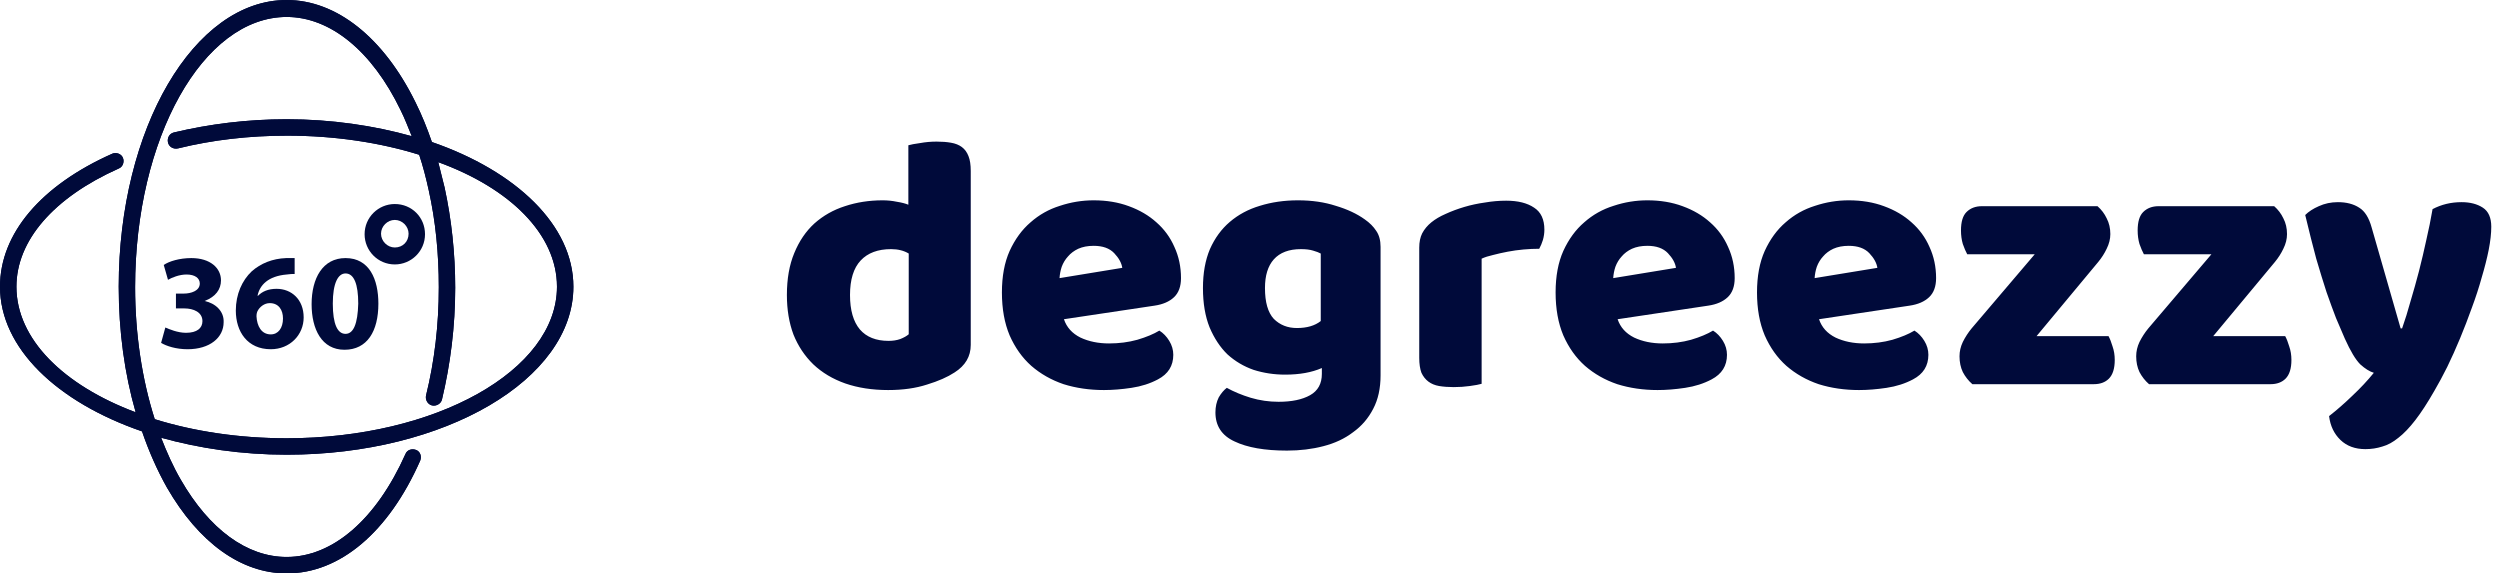 <svg width="218" height="50" viewBox="0 0 436 100" fill="none" xmlns="http://www.w3.org/2000/svg">
<path d="M75.323 24.769C74.492 22.366 73.567 20.055 72.458 17.837C66.913 6.562 58.688 0 50 0C33.826 0 20.702 22.458 20.702 50C20.702 57.763 21.719 65.157 23.66 71.904C11.091 67.19 2.865 59.15 2.865 50C2.865 41.959 9.335 34.473 20.702 29.39C21.442 29.113 21.719 28.189 21.442 27.542C21.165 26.802 20.24 26.525 19.593 26.802C7.116 32.347 0 40.758 0 50C0 60.721 9.982 70.148 24.769 75.231C25.97 78.743 27.449 82.07 29.113 85.028C34.658 94.64 42.052 100 50 100C59.242 100 67.745 92.884 73.29 80.314C73.567 79.575 73.29 78.743 72.551 78.466C71.811 78.189 70.98 78.466 70.702 79.205C65.619 90.573 58.041 97.135 50 97.135C43.068 97.135 36.507 92.329 31.516 83.641C30.222 81.423 29.113 78.928 28.096 76.34C34.751 78.189 42.144 79.298 50 79.298C77.542 79.298 100 66.174 100 50C100 39.279 90.019 29.852 75.323 24.769ZM50 76.433C41.682 76.433 33.826 75.231 26.987 73.105C24.769 66.174 23.567 58.225 23.567 50.092C23.567 24.122 35.397 2.957 50 2.957C57.579 2.957 64.88 8.872 69.871 19.224C70.61 20.702 71.165 22.181 71.811 23.752C65.249 21.904 57.763 20.795 50 20.795C43.161 20.795 36.507 21.627 30.314 23.105C29.575 23.29 29.113 24.03 29.298 24.861C29.482 25.601 30.222 26.063 31.054 25.878C37.061 24.399 43.438 23.66 50.092 23.66C58.41 23.66 66.266 24.861 73.105 26.987C73.752 28.928 74.307 31.054 74.769 33.179C75.97 38.54 76.525 44.27 76.525 50.092C76.525 56.654 75.786 62.939 74.307 68.946C74.122 69.686 74.584 70.518 75.323 70.702C76.063 70.887 76.895 70.425 77.079 69.686C78.558 63.493 79.39 56.932 79.39 50.185C79.39 44.177 78.743 38.263 77.542 32.717C77.172 31.238 76.802 29.76 76.433 28.281C88.909 32.81 97.135 40.85 97.135 50C97.135 64.603 75.97 76.433 50 76.433Z" fill="#000A3A"/>
<path d="M75.323 24.769C74.492 22.366 73.567 20.055 72.458 17.837C66.913 6.562 58.688 0 50 0C33.826 0 20.702 22.458 20.702 50C20.702 57.763 21.719 65.157 23.66 71.904C11.091 67.19 2.865 59.15 2.865 50C2.865 41.959 9.335 34.473 20.702 29.39C21.442 29.113 21.719 28.189 21.442 27.542C21.165 26.802 20.24 26.525 19.593 26.802C7.116 32.347 0 40.758 0 50C0 60.721 9.982 70.148 24.769 75.231C25.97 78.743 27.449 82.07 29.113 85.028C34.658 94.64 42.052 100 50 100C59.242 100 67.745 92.884 73.29 80.314C73.567 79.575 73.29 78.743 72.551 78.466C71.811 78.189 70.98 78.466 70.702 79.205C65.619 90.573 58.041 97.135 50 97.135C43.068 97.135 36.507 92.329 31.516 83.641C30.222 81.423 29.113 78.928 28.096 76.34C34.751 78.189 42.144 79.298 50 79.298C77.542 79.298 100 66.174 100 50C100 39.279 90.019 29.852 75.323 24.769ZM50 76.433C41.682 76.433 33.826 75.231 26.987 73.105C24.769 66.174 23.567 58.225 23.567 50.092C23.567 24.122 35.397 2.957 50 2.957C57.579 2.957 64.88 8.872 69.871 19.224C70.61 20.702 71.165 22.181 71.811 23.752C65.249 21.904 57.763 20.795 50 20.795C43.161 20.795 36.507 21.627 30.314 23.105C29.575 23.29 29.113 24.03 29.298 24.861C29.482 25.601 30.222 26.063 31.054 25.878C37.061 24.399 43.438 23.66 50.092 23.66C58.41 23.66 66.266 24.861 73.105 26.987C73.752 28.928 74.307 31.054 74.769 33.179C75.97 38.54 76.525 44.27 76.525 50.092C76.525 56.654 75.786 62.939 74.307 68.946C74.122 69.686 74.584 70.518 75.323 70.702C76.063 70.887 76.895 70.425 77.079 69.686C78.558 63.493 79.39 56.932 79.39 50.185C79.39 44.177 78.743 38.263 77.542 32.717C77.172 31.238 76.802 29.76 76.433 28.281C88.909 32.81 97.135 40.85 97.135 50C97.135 64.603 75.97 76.433 50 76.433Z" fill="#000A3A"/>
<path d="M35.675 52.495C37.615 51.756 38.54 50.462 38.54 48.891C38.54 46.765 36.691 45.009 33.364 45.009C31.331 45.009 29.482 45.564 28.558 46.211L29.298 48.798C29.945 48.429 31.238 47.874 32.532 47.874C34.011 47.874 34.843 48.521 34.843 49.445C34.843 50.739 33.272 51.201 32.07 51.201H30.684V53.789H32.163C33.734 53.789 35.305 54.436 35.305 56.007C35.305 57.209 34.381 58.041 32.44 58.041C30.961 58.041 29.482 57.394 28.835 57.116L28.096 59.797C29.02 60.351 30.684 60.906 32.717 60.906C36.599 60.906 39.002 58.872 39.002 56.192C39.094 54.251 37.523 52.865 35.675 52.495Z" fill="#000A3A"/>
<path d="M48.244 50.37C46.765 50.37 45.749 50.832 45.009 51.571H44.917C45.286 49.723 46.765 48.151 50 47.874C50.554 47.782 51.017 47.782 51.386 47.782V45.009C51.017 45.009 50.647 45.009 49.908 45.009C47.505 45.102 45.471 45.933 43.9 47.32C42.237 48.891 41.127 51.294 41.127 54.159C41.127 57.856 43.161 60.906 47.227 60.906C50.554 60.906 52.958 58.41 52.958 55.36C52.958 52.218 50.832 50.37 48.244 50.37ZM47.227 58.318C45.564 58.318 44.824 56.839 44.732 55.175C44.732 54.713 44.824 54.436 44.917 54.251C45.286 53.512 46.118 52.865 47.042 52.865C48.614 52.865 49.353 54.066 49.353 55.545C49.353 57.209 48.521 58.318 47.227 58.318Z" fill="#000A3A"/>
<path d="M60.259 45.009C56.285 45.009 54.344 48.521 54.344 53.05C54.344 57.394 56.1 60.998 60.074 60.998C64.048 60.998 65.989 57.763 65.989 52.957C65.989 48.706 64.418 45.009 60.259 45.009ZM60.259 58.225C58.873 58.225 58.041 56.562 58.041 52.957C58.041 49.353 58.965 47.689 60.259 47.689C61.737 47.689 62.477 49.538 62.477 52.957C62.385 56.469 61.645 58.225 60.259 58.225Z" fill="#000A3A"/>
<path d="M68.854 35.582C65.989 35.582 63.586 37.893 63.586 40.85C63.586 43.715 65.897 46.118 68.854 46.118C71.719 46.118 74.122 43.808 74.122 40.85C74.122 37.893 71.811 35.582 68.854 35.582ZM68.854 43.161C67.56 43.161 66.451 42.052 66.451 40.758C66.451 39.464 67.56 38.355 68.854 38.355C70.148 38.355 71.257 39.464 71.257 40.758C71.257 42.144 70.24 43.161 68.854 43.161Z" fill="#000A3A"/>
<path d="M137.234 51.448C137.234 48.632 137.661 46.2 138.514 44.152C139.367 42.061 140.541 40.333 142.034 38.968C143.57 37.603 145.341 36.6 147.346 35.96C149.394 35.277 151.591 34.936 153.938 34.936C154.791 34.936 155.623 35.021 156.434 35.192C157.245 35.32 157.906 35.491 158.418 35.704V25.336C158.845 25.208 159.527 25.08 160.466 24.952C161.405 24.781 162.365 24.696 163.346 24.696C164.285 24.696 165.117 24.76 165.842 24.888C166.61 25.016 167.25 25.272 167.762 25.656C168.274 26.04 168.658 26.573 168.914 27.256C169.17 27.896 169.298 28.749 169.298 29.816V60.152C169.298 62.157 168.359 63.757 166.482 64.952C165.245 65.763 163.645 66.467 161.682 67.064C159.719 67.704 157.458 68.024 154.898 68.024C152.125 68.024 149.629 67.64 147.41 66.872C145.234 66.104 143.378 64.995 141.842 63.544C140.349 62.093 139.197 60.365 138.386 58.36C137.618 56.312 137.234 54.008 137.234 51.448ZM155.41 43.448C153.106 43.448 151.335 44.109 150.098 45.432C148.861 46.755 148.242 48.76 148.242 51.448C148.242 54.093 148.818 56.099 149.97 57.464C151.122 58.787 152.786 59.448 154.962 59.448C155.73 59.448 156.413 59.341 157.01 59.128C157.65 58.872 158.141 58.595 158.482 58.296V44.216C157.629 43.704 156.605 43.448 155.41 43.448ZM192.526 68.024C190.009 68.024 187.662 67.683 185.486 67C183.353 66.275 181.475 65.208 179.854 63.8C178.275 62.392 177.017 60.621 176.078 58.488C175.182 56.355 174.734 53.859 174.734 51C174.734 48.184 175.182 45.773 176.078 43.768C177.017 41.72 178.233 40.056 179.726 38.776C181.219 37.453 182.926 36.493 184.846 35.896C186.766 35.256 188.729 34.936 190.734 34.936C192.995 34.936 195.043 35.277 196.878 35.96C198.755 36.643 200.355 37.581 201.678 38.776C203.043 39.971 204.089 41.4 204.814 43.064C205.582 44.728 205.966 46.541 205.966 48.504C205.966 49.955 205.561 51.064 204.75 51.832C203.939 52.6 202.809 53.091 201.358 53.304L185.55 55.672C186.019 57.08 186.979 58.147 188.43 58.872C189.881 59.555 191.545 59.896 193.422 59.896C195.171 59.896 196.814 59.683 198.35 59.256C199.929 58.787 201.209 58.253 202.19 57.656C202.873 58.083 203.449 58.68 203.918 59.448C204.387 60.216 204.622 61.027 204.622 61.88C204.622 63.8 203.726 65.229 201.934 66.168C200.569 66.893 199.033 67.384 197.326 67.64C195.619 67.896 194.019 68.024 192.526 68.024ZM190.734 42.872C189.71 42.872 188.814 43.043 188.046 43.384C187.321 43.725 186.723 44.173 186.254 44.728C185.785 45.24 185.422 45.837 185.166 46.52C184.953 47.16 184.825 47.821 184.782 48.504L195.726 46.712C195.598 45.859 195.129 45.005 194.318 44.152C193.507 43.299 192.313 42.872 190.734 42.872ZM226.371 34.936C228.803 34.936 231 35.256 232.963 35.896C234.968 36.493 236.654 37.283 238.019 38.264C238.872 38.861 239.534 39.523 240.003 40.248C240.515 40.973 240.771 41.912 240.771 43.064V65.464C240.771 67.725 240.344 69.667 239.491 71.288C238.638 72.952 237.464 74.317 235.971 75.384C234.52 76.493 232.792 77.304 230.787 77.816C228.824 78.328 226.712 78.584 224.451 78.584C220.568 78.584 217.518 78.051 215.299 76.984C213.08 75.96 211.971 74.275 211.971 71.928C211.971 70.947 212.163 70.072 212.547 69.304C212.974 68.579 213.443 68.024 213.955 67.64C215.192 68.323 216.579 68.899 218.115 69.368C219.694 69.837 221.315 70.072 222.979 70.072C225.283 70.072 227.118 69.688 228.483 68.92C229.848 68.152 230.531 66.915 230.531 65.208V64.184C228.782 64.952 226.648 65.336 224.131 65.336C222.211 65.336 220.376 65.059 218.627 64.504C216.92 63.907 215.406 63.011 214.083 61.816C212.803 60.579 211.758 59 210.947 57.08C210.179 55.16 209.795 52.877 209.795 50.232C209.795 47.629 210.2 45.368 211.011 43.448C211.864 41.528 213.016 39.949 214.467 38.712C215.96 37.432 217.71 36.493 219.715 35.896C221.763 35.256 223.982 34.936 226.371 34.936ZM230.339 44.216C230.04 44.045 229.592 43.875 228.995 43.704C228.44 43.533 227.736 43.448 226.883 43.448C224.792 43.448 223.214 44.045 222.147 45.24C221.123 46.392 220.611 48.056 220.611 50.232C220.611 52.707 221.123 54.499 222.147 55.608C223.214 56.675 224.558 57.208 226.179 57.208C227.928 57.208 229.315 56.803 230.339 55.992V44.216ZM258.396 66.936C257.969 67.064 257.286 67.192 256.348 67.32C255.452 67.448 254.513 67.512 253.532 67.512C252.593 67.512 251.74 67.448 250.972 67.32C250.246 67.192 249.628 66.936 249.116 66.552C248.604 66.168 248.198 65.656 247.9 65.016C247.644 64.333 247.516 63.459 247.516 62.392V43.192C247.516 42.211 247.686 41.379 248.028 40.696C248.412 39.971 248.945 39.331 249.628 38.776C250.31 38.221 251.142 37.731 252.124 37.304C253.148 36.835 254.236 36.429 255.388 36.088C256.54 35.747 257.734 35.491 258.972 35.32C260.209 35.107 261.446 35 262.684 35C264.732 35 266.353 35.405 267.548 36.216C268.742 36.984 269.34 38.264 269.34 40.056C269.34 40.653 269.254 41.251 269.084 41.848C268.913 42.403 268.7 42.915 268.444 43.384C267.548 43.384 266.63 43.427 265.692 43.512C264.753 43.597 263.836 43.725 262.94 43.896C262.044 44.067 261.19 44.259 260.38 44.472C259.612 44.643 258.95 44.856 258.396 45.112V66.936ZM289.089 68.024C286.571 68.024 284.225 67.683 282.049 67C279.915 66.275 278.038 65.208 276.417 63.8C274.838 62.392 273.579 60.621 272.641 58.488C271.745 56.355 271.297 53.859 271.297 51C271.297 48.184 271.745 45.773 272.641 43.768C273.579 41.72 274.795 40.056 276.289 38.776C277.782 37.453 279.489 36.493 281.409 35.896C283.329 35.256 285.291 34.936 287.297 34.936C289.558 34.936 291.606 35.277 293.441 35.96C295.318 36.643 296.918 37.581 298.241 38.776C299.606 39.971 300.651 41.4 301.377 43.064C302.145 44.728 302.529 46.541 302.529 48.504C302.529 49.955 302.123 51.064 301.312 51.832C300.502 52.6 299.371 53.091 297.921 53.304L282.113 55.672C282.582 57.08 283.542 58.147 284.993 58.872C286.443 59.555 288.107 59.896 289.985 59.896C291.734 59.896 293.377 59.683 294.913 59.256C296.491 58.787 297.771 58.253 298.753 57.656C299.435 58.083 300.011 58.68 300.481 59.448C300.95 60.216 301.185 61.027 301.185 61.88C301.185 63.8 300.289 65.229 298.497 66.168C297.131 66.893 295.595 67.384 293.889 67.64C292.182 67.896 290.582 68.024 289.089 68.024ZM287.297 42.872C286.273 42.872 285.377 43.043 284.609 43.384C283.883 43.725 283.286 44.173 282.817 44.728C282.347 45.24 281.985 45.837 281.729 46.52C281.515 47.16 281.387 47.821 281.345 48.504L292.289 46.712C292.161 45.859 291.691 45.005 290.881 44.152C290.07 43.299 288.875 42.872 287.297 42.872ZM324.214 68.024C321.696 68.024 319.35 67.683 317.174 67C315.04 66.275 313.163 65.208 311.542 63.8C309.963 62.392 308.704 60.621 307.766 58.488C306.87 56.355 306.422 53.859 306.422 51C306.422 48.184 306.87 45.773 307.766 43.768C308.704 41.72 309.92 40.056 311.414 38.776C312.907 37.453 314.614 36.493 316.534 35.896C318.454 35.256 320.416 34.936 322.422 34.936C324.683 34.936 326.731 35.277 328.566 35.96C330.443 36.643 332.043 37.581 333.366 38.776C334.731 39.971 335.776 41.4 336.502 43.064C337.27 44.728 337.654 46.541 337.654 48.504C337.654 49.955 337.248 51.064 336.438 51.832C335.627 52.6 334.496 53.091 333.046 53.304L317.238 55.672C317.707 57.08 318.667 58.147 320.118 58.872C321.568 59.555 323.232 59.896 325.11 59.896C326.859 59.896 328.502 59.683 330.038 59.256C331.616 58.787 332.896 58.253 333.878 57.656C334.56 58.083 335.136 58.68 335.606 59.448C336.075 60.216 336.31 61.027 336.31 61.88C336.31 63.8 335.414 65.229 333.622 66.168C332.256 66.893 330.72 67.384 329.014 67.64C327.307 67.896 325.707 68.024 324.214 68.024ZM322.422 42.872C321.398 42.872 320.502 43.043 319.734 43.384C319.008 43.725 318.411 44.173 317.942 44.728C317.472 45.24 317.11 45.837 316.854 46.52C316.64 47.16 316.512 47.821 316.47 48.504L327.414 46.712C327.286 45.859 326.816 45.005 326.006 44.152C325.195 43.299 324 42.872 322.422 42.872ZM343.979 67C343.296 66.403 342.741 65.699 342.315 64.888C341.931 64.077 341.739 63.16 341.739 62.136C341.739 61.283 341.931 60.451 342.315 59.64C342.741 58.787 343.253 57.997 343.851 57.272L354.859 44.344H343.083C342.827 43.875 342.571 43.277 342.315 42.552C342.101 41.827 341.995 41.037 341.995 40.184C341.995 38.691 342.315 37.624 342.955 36.984C343.637 36.301 344.533 35.96 345.643 35.96H365.803C366.485 36.557 367.019 37.261 367.403 38.072C367.829 38.883 368.043 39.8 368.043 40.824C368.043 41.677 367.829 42.531 367.403 43.384C367.019 44.195 366.528 44.963 365.931 45.688L355.179 58.616H367.723C367.979 59.085 368.213 59.683 368.427 60.408C368.683 61.133 368.811 61.923 368.811 62.776C368.811 64.269 368.469 65.357 367.787 66.04C367.147 66.68 366.272 67 365.163 67H343.979ZM374.791 67C374.108 66.403 373.554 65.699 373.127 64.888C372.743 64.077 372.551 63.16 372.551 62.136C372.551 61.283 372.743 60.451 373.127 59.64C373.554 58.787 374.066 57.997 374.663 57.272L385.671 44.344H373.895C373.639 43.875 373.383 43.277 373.127 42.552C372.914 41.827 372.807 41.037 372.807 40.184C372.807 38.691 373.127 37.624 373.767 36.984C374.45 36.301 375.346 35.96 376.455 35.96H396.615C397.298 36.557 397.831 37.261 398.215 38.072C398.642 38.883 398.855 39.8 398.855 40.824C398.855 41.677 398.642 42.531 398.215 43.384C397.831 44.195 397.34 44.963 396.743 45.688L385.991 58.616H398.535C398.791 59.085 399.026 59.683 399.239 60.408C399.495 61.133 399.623 61.923 399.623 62.776C399.623 64.269 399.282 65.357 398.599 66.04C397.959 66.68 397.084 67 395.975 67H374.791ZM408.942 59.064C408.473 57.997 407.961 56.803 407.406 55.48C406.894 54.157 406.339 52.643 405.742 50.936C405.187 49.229 404.59 47.288 403.95 45.112C403.353 42.893 402.713 40.355 402.03 37.496C402.627 36.899 403.417 36.387 404.398 35.96C405.422 35.491 406.531 35.256 407.726 35.256C409.219 35.256 410.457 35.576 411.438 36.216C412.419 36.813 413.145 37.965 413.614 39.672L418.67 57.272H418.926C419.438 55.821 419.929 54.243 420.398 52.536C420.91 50.829 421.401 49.08 421.87 47.288C422.339 45.453 422.766 43.64 423.15 41.848C423.577 40.013 423.939 38.221 424.238 36.472C425.774 35.661 427.459 35.256 429.294 35.256C430.787 35.256 432.025 35.576 433.006 36.216C433.987 36.856 434.478 37.965 434.478 39.544C434.478 40.696 434.329 42.04 434.03 43.576C433.731 45.069 433.326 46.669 432.814 48.376C432.345 50.083 431.769 51.853 431.086 53.688C430.446 55.48 429.763 57.251 429.038 59C428.313 60.749 427.566 62.413 426.798 63.992C426.03 65.528 425.283 66.915 424.558 68.152C423.363 70.243 422.254 71.949 421.23 73.272C420.206 74.595 419.225 75.619 418.286 76.344C417.347 77.112 416.409 77.624 415.47 77.88C414.531 78.179 413.55 78.328 412.526 78.328C410.734 78.328 409.283 77.795 408.174 76.728C407.065 75.661 406.403 74.275 406.19 72.568C407.555 71.501 408.921 70.307 410.286 68.984C411.651 67.704 412.889 66.381 413.998 65.016C413.273 64.803 412.483 64.312 411.63 63.544C410.819 62.733 409.923 61.24 408.942 59.064Z" fill="#000A3A"/>
</svg>
